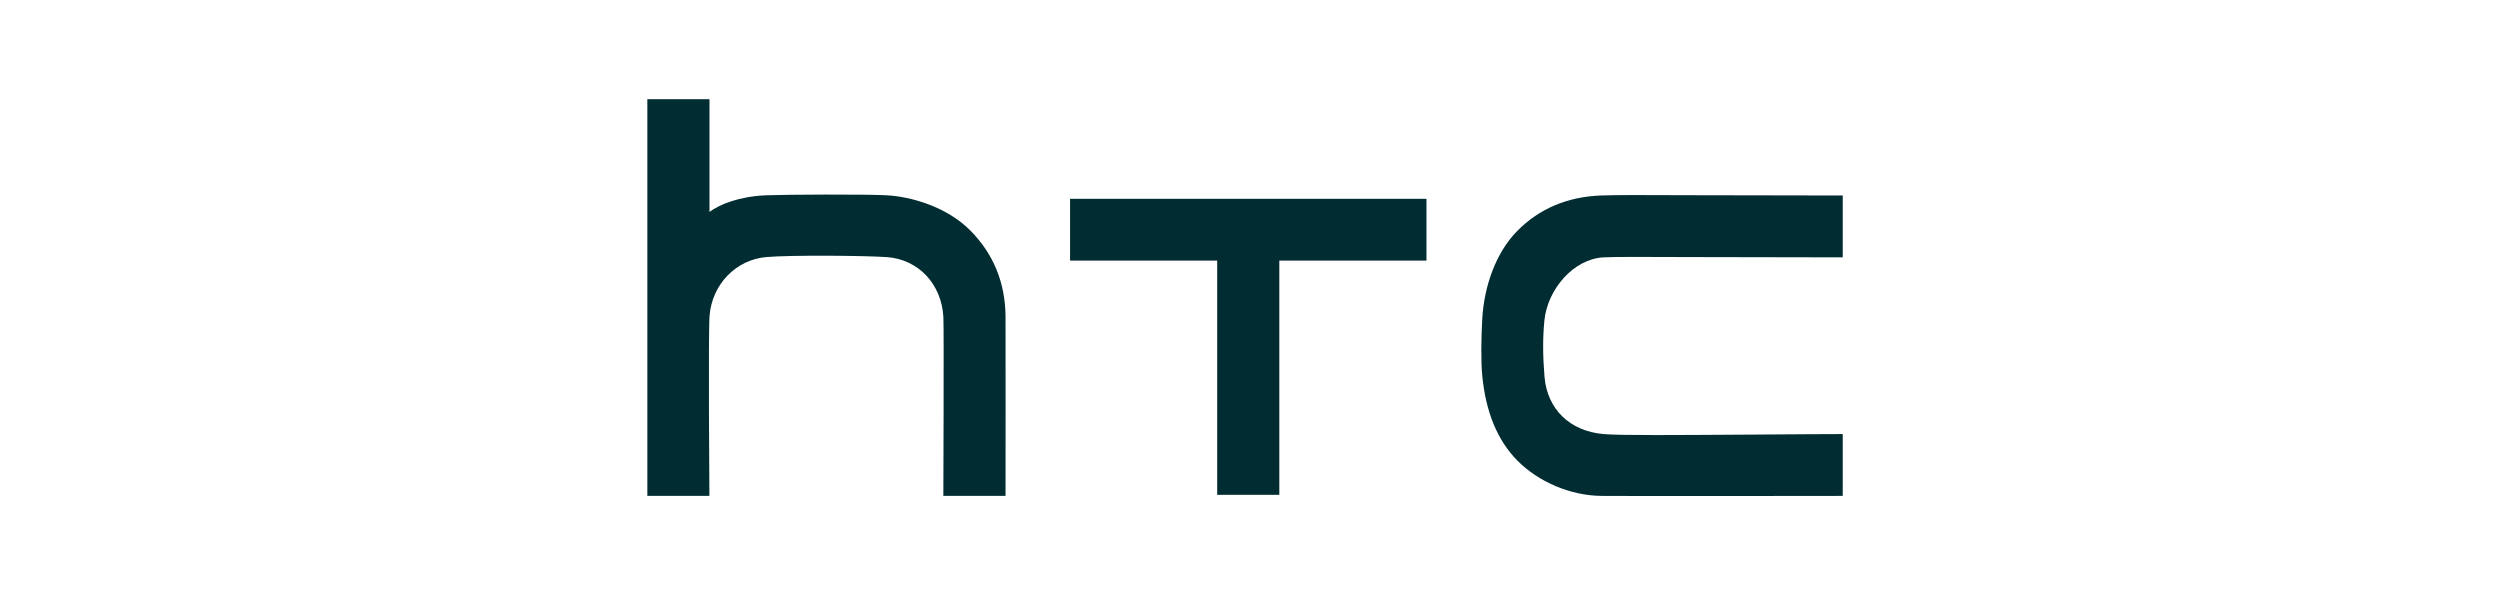 <svg width="126" height="30" viewBox="0 0 126 30" fill="none" xmlns="http://www.w3.org/2000/svg">
<g clip-path="url(#clip0_9516_14431)">
<path d="M87.864 21.906C84.676 21.926 81.657 21.952 80.815 21.877C79.112 21.729 77.974 20.615 77.842 18.976C77.753 17.9 77.753 17.009 77.837 16.16C77.991 14.564 79.327 13.044 80.815 12.971C81.348 12.942 82.774 12.945 85.357 12.957L92.874 12.971V9.853C92.874 9.853 86.886 9.847 85.087 9.839C82.671 9.827 81.455 9.826 80.684 9.853C78.989 9.918 77.57 10.521 76.467 11.642C75.421 12.7 74.797 14.384 74.705 16.089C74.652 17.009 74.635 18.21 74.705 18.925C74.878 20.758 75.472 22.197 76.467 23.204C77.53 24.287 79.148 24.973 80.686 24.993C81.948 25.009 92.874 24.993 92.874 24.993V21.877C92.874 21.877 89.555 21.89 87.864 21.906Z" fill="#012C31"/>
<path d="M53.931 10.02V13.134H61.347V24.939H64.478V13.134H71.894V10.02H53.931Z" fill="#012C31"/>
<path d="M50.679 15.91C50.657 14.232 50.065 12.794 48.917 11.63C47.72 10.413 45.895 9.907 44.7 9.843C43.66 9.784 39.565 9.803 38.604 9.843C37.25 9.9 36.263 10.305 35.768 10.674C35.763 10.677 35.758 10.675 35.758 10.668V5H32.626V24.993H35.754C35.754 24.993 35.691 16.809 35.762 15.918C35.886 14.334 37.087 13.09 38.62 12.956C39.849 12.851 43.536 12.88 44.693 12.958C46.282 13.068 47.455 14.309 47.547 15.982C47.577 16.598 47.545 24.993 47.545 24.993H50.679C50.679 24.993 50.687 16.629 50.679 15.91Z" fill="#012C31"/>
</g>
<defs>
<clipPath id="clip0_9516_14431">
<rect width="60.248" height="20" fill="white" transform="translate(32.626 5)"/>
</clipPath>
</defs>
</svg>
